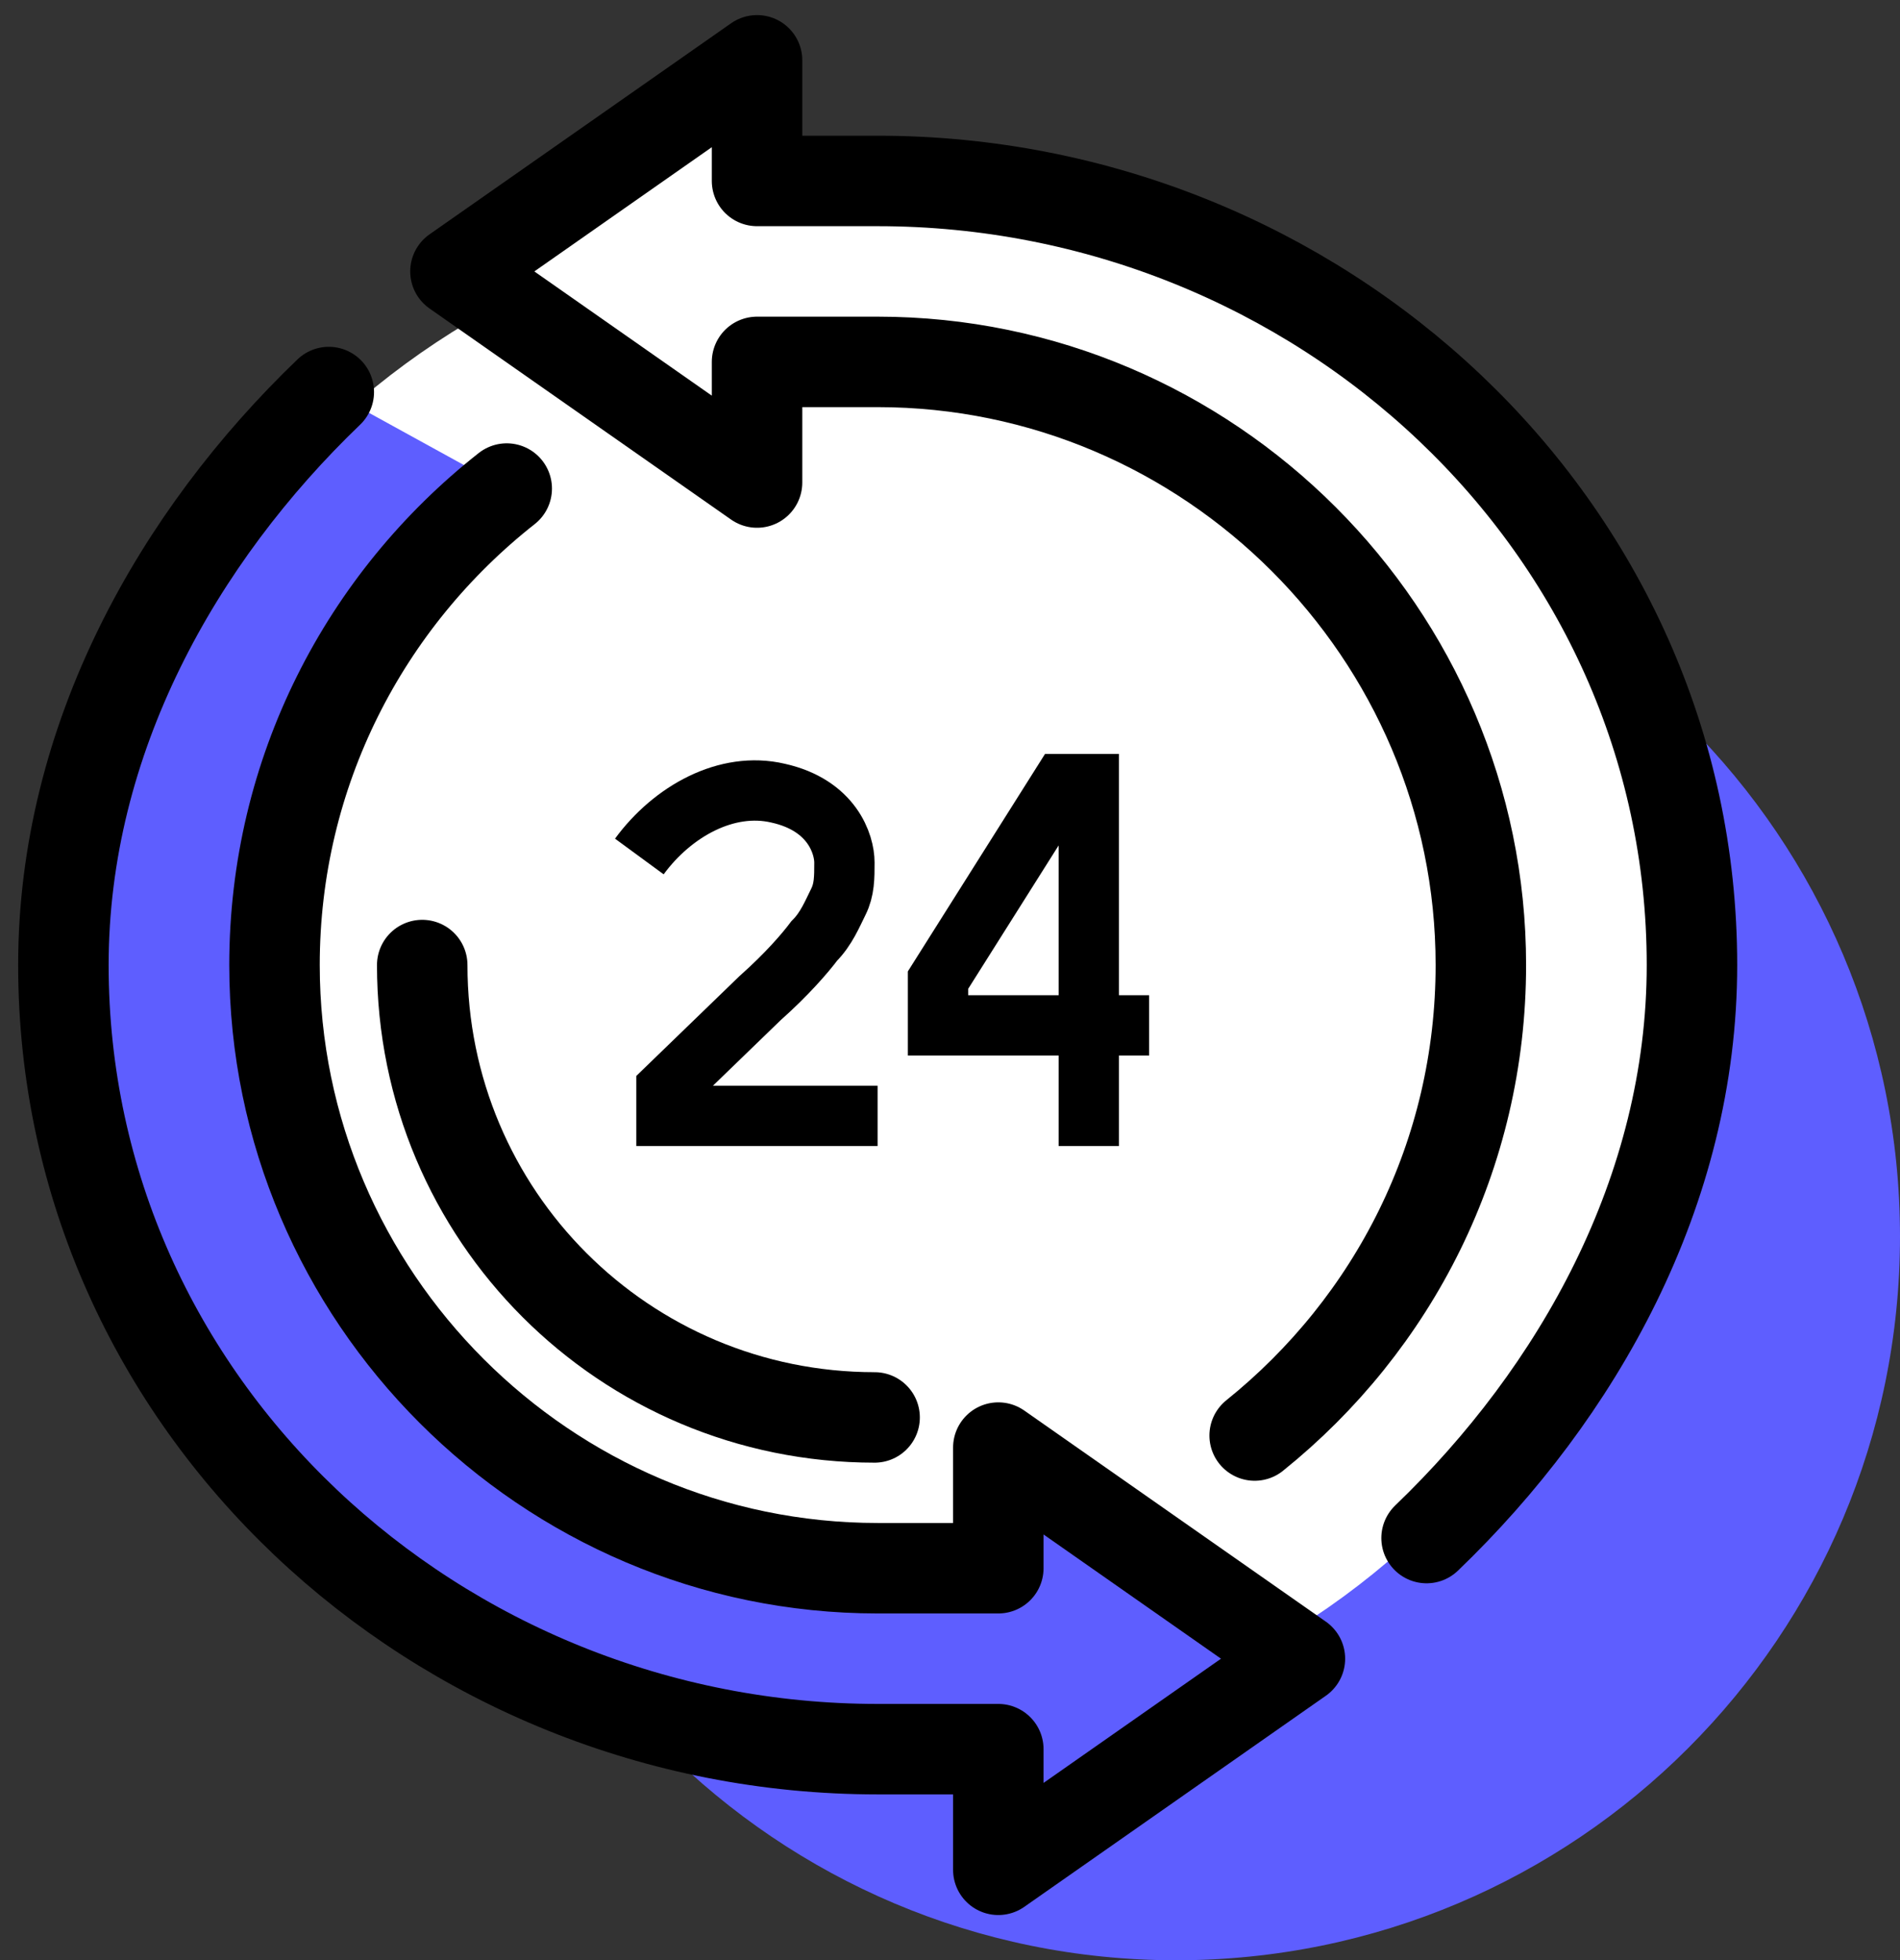 <svg xmlns="http://www.w3.org/2000/svg" width="63" height="65" viewBox="0 0 63 65" fill="none"><rect x="0" y="0" width="63" height="65" fill="#333333" stroke="none"/><path d="M39 65C52.255 65 63 54.255 63 41C63 27.745 52.255 17 39 17C25.745 17 15 27.745 15 41C15 54.255 25.745 65 39 65Z" fill="#5E5EFF"></path><path d="M29 58C43.359 58 55 46.583 55 32.5C55 18.417 43.359 7 29 7C14.641 7 3 18.417 3 32.5C3 46.583 14.641 58 29 58Z" fill="white"></path><path d="M29 47C20.7 47 14 40.3 14 32" stroke="black" stroke-width="3" stroke-miterlimit="10" stroke-linecap="round"></path><path d="M43.1 55L33.1 48V52H29.1C18.1 52 9.1 43 9.1 32C9.1 25.6 12.1 19.9 16.8 16.2L10.8 12.9C5.8 17.7 2 24.4 2 31.9C2 46.5 14.4 57.9 29 57.9H33V61.9L43.1 55Z" fill="#5E5EFF"></path><path d="M29.099 37H22.099V36.1L25.199 33.1C26.099 32.3 26.699 31.6 26.999 31.2C27.399 30.8 27.599 30.3 27.799 29.9C27.999 29.5 27.999 29.1 27.999 28.6C27.999 28 27.599 26.7 25.799 26.3C24.099 25.9 22.299 26.9 21.199 28.4" stroke="black" stroke-width="2" stroke-miterlimit="10"></path><path d="M38.102 34H31.102V32.5L35.202 26H36.102V38" stroke="black" stroke-width="2" stroke-miterlimit="10"></path><path d="M10.902 13C5.902 17.8 2.102 24.5 2.102 32C2.102 46.6 14.502 58 29.102 58H33.102V62L43.102 55L33.102 48V52H29.102C18.102 52 9.102 43 9.102 32C9.102 25.6 12.102 19.9 16.802 16.2" stroke="black" stroke-width="3" stroke-miterlimit="10" stroke-linecap="round" stroke-linejoin="round"></path><path d="M47.302 51C52.302 46.2 56.102 39.5 56.102 32C56.102 17.4 43.702 6 29.102 6H25.102V2L15.102 9L25.102 16V12H29.102C40.102 12 49.102 21 49.102 32C49.102 38.3 46.202 43.9 41.602 47.6" fill="white"></path><path d="M47.302 51C52.302 46.2 56.102 39.5 56.102 32C56.102 17.4 43.702 6 29.102 6H25.102V2L15.102 9L25.102 16V12H29.102C40.102 12 49.102 21 49.102 32C49.102 38.3 46.202 43.9 41.602 47.6" stroke="black" stroke-width="3" stroke-miterlimit="9" stroke-linecap="round" stroke-linejoin="round"></path></svg>